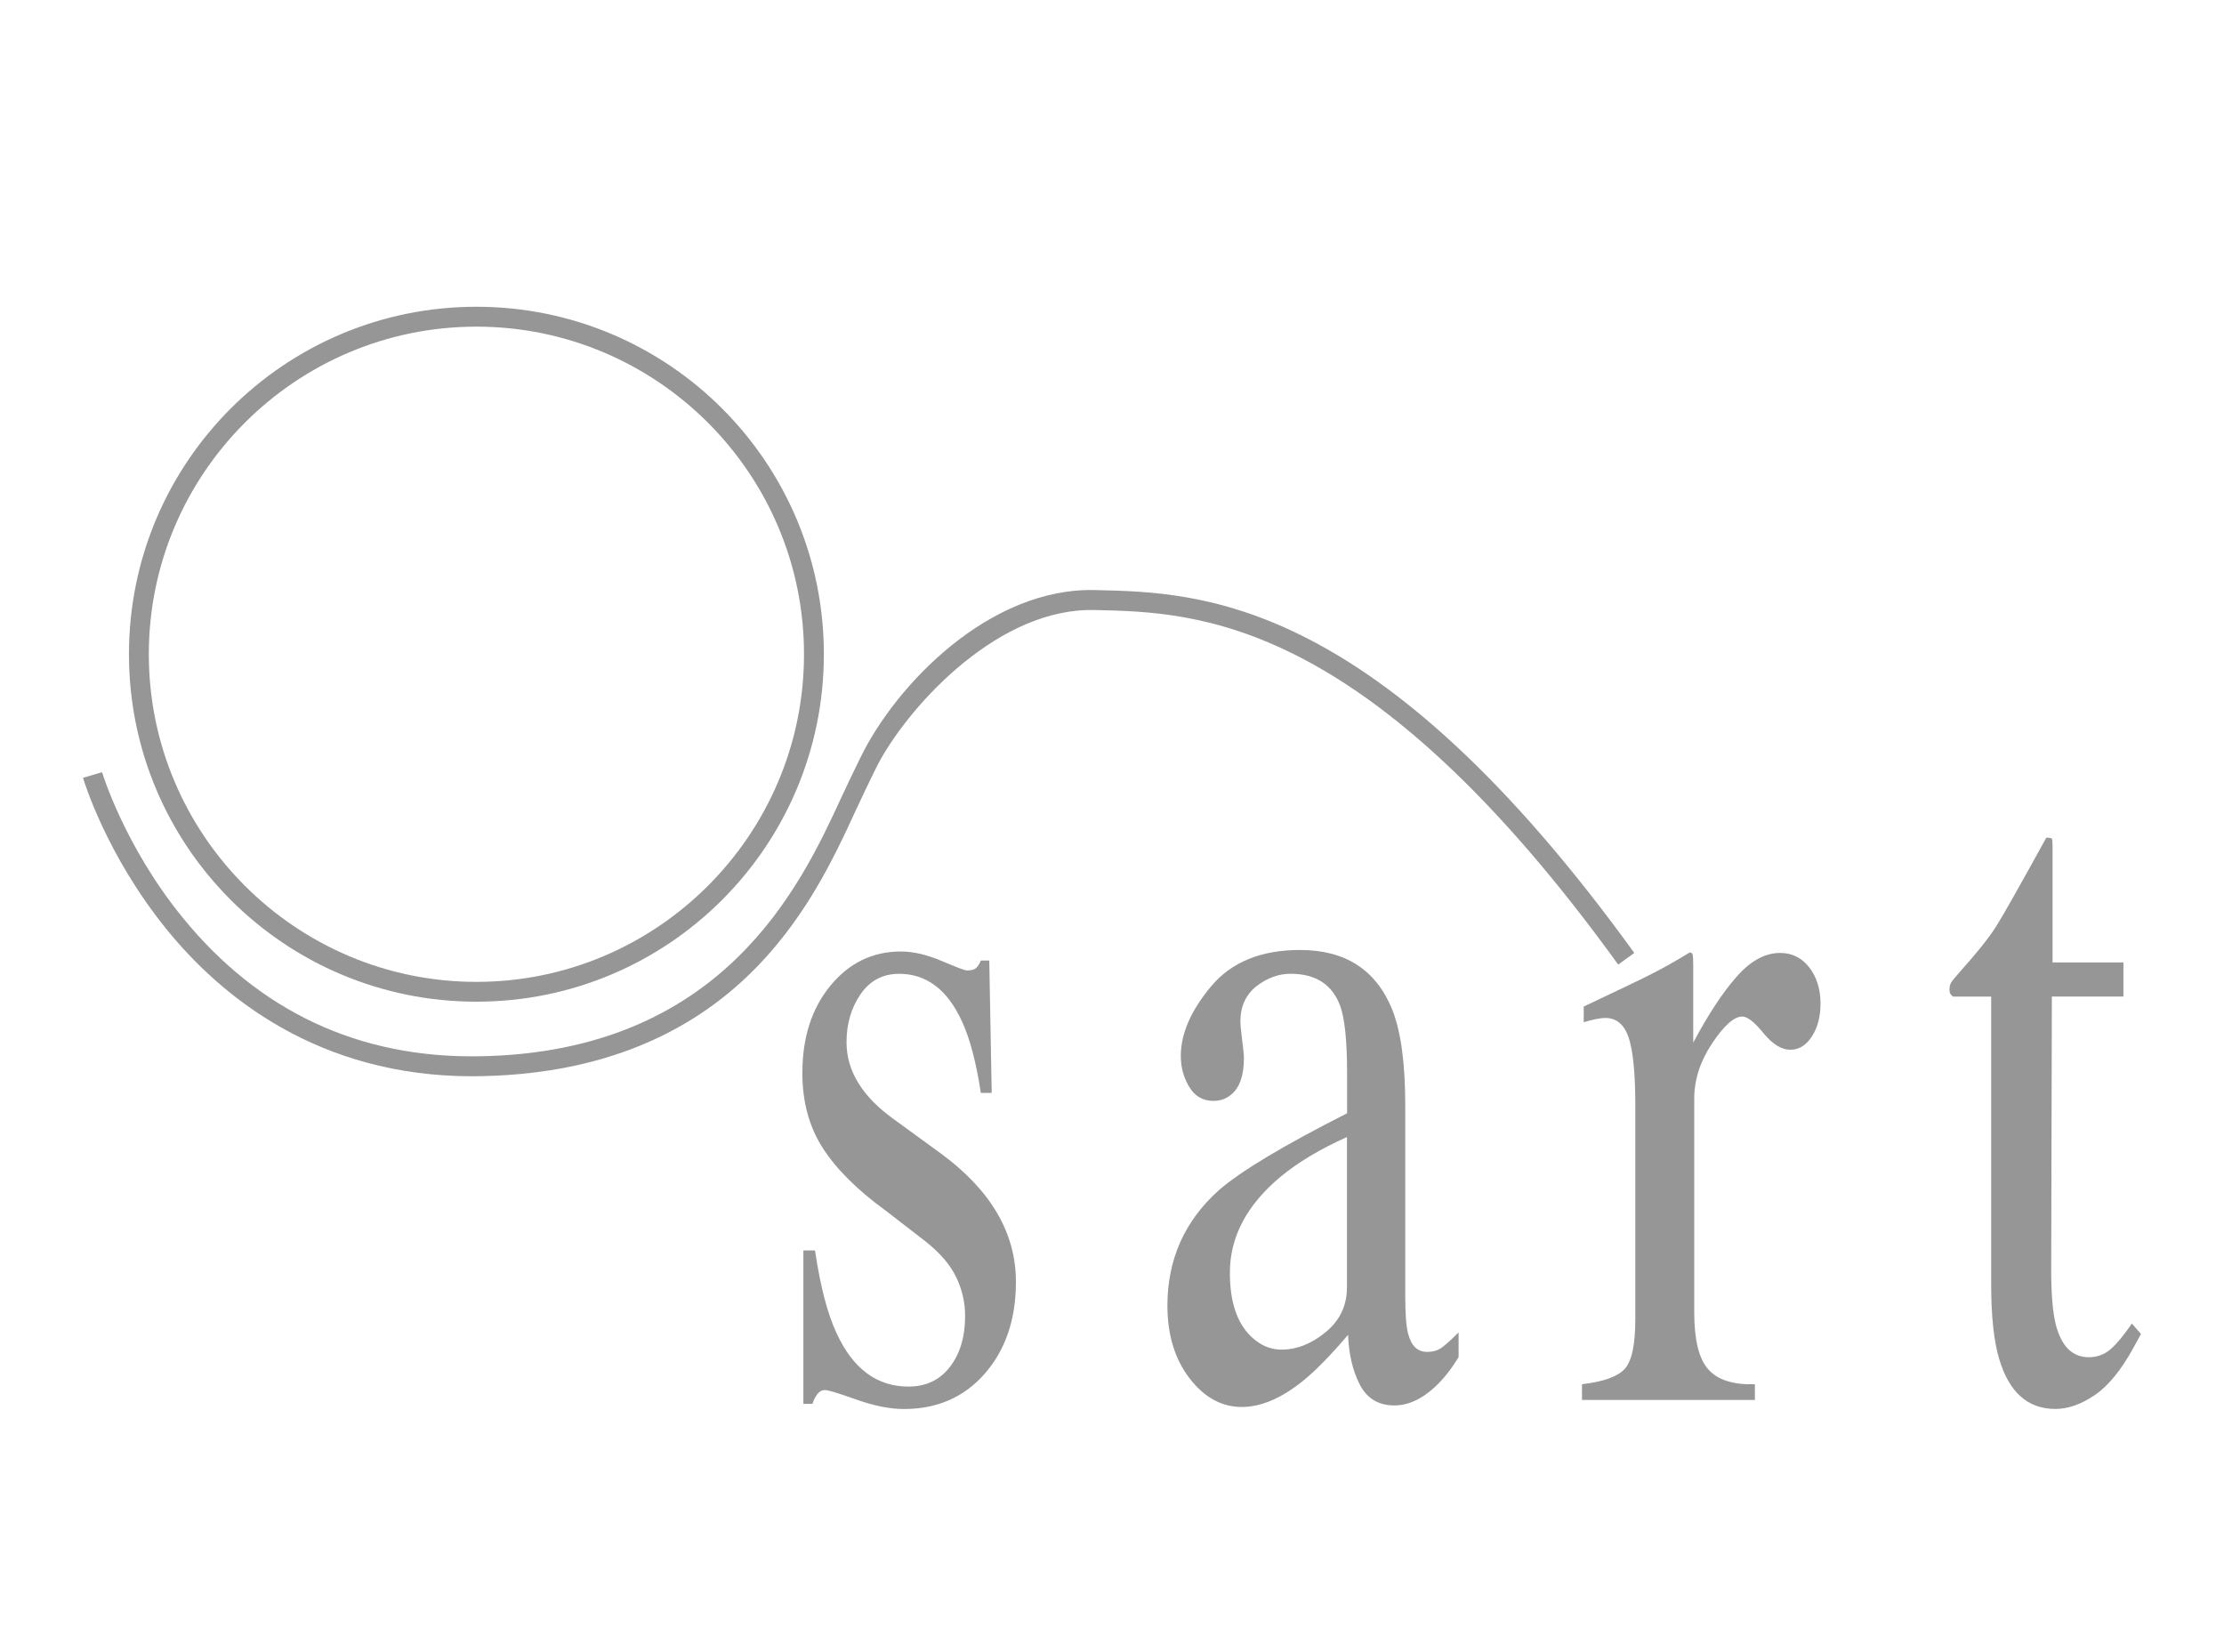 <?xml version="1.0" encoding="utf-8"?>
<!-- Generator: Adobe Illustrator 16.0.0, SVG Export Plug-In . SVG Version: 6.00 Build 0)  -->
<!DOCTYPE svg PUBLIC "-//W3C//DTD SVG 1.1//EN" "http://www.w3.org/Graphics/SVG/1.1/DTD/svg11.dtd">
<svg version="1.1" id="Layer_1" xmlns="http://www.w3.org/2000/svg" xmlns:xlink="http://www.w3.org/1999/xlink" x="0px" y="0px"
	 width="70px" height="52px" viewBox="0 -6 70 52" enable-background="new 0 -6 70 52" xml:space="preserve">
<g>
	<g>
		<path fill="#969696" d="M34.503,12.573c-0.08-0.001-0.049,0-0.01,0c-3.337-0.1-6.295,2.973-7.416,5.282
			c-0.243,0.5-0.345,0.702-0.622,1.301c-1.266,2.744-3.721,7.963-11.361,8.09c-3.801,0.064-6.952-1.415-9.366-4.391
			c-1.814-2.236-2.509-4.528-2.516-4.551l-0.599,0.178c0.029,0.097,0.729,2.417,2.615,4.749c1.721,2.129,4.782,4.644,9.641,4.644
			c0.078,0,0.157-0.001,0.235-0.003c3.47-0.057,6.307-1.118,8.431-3.155c1.786-1.712,2.713-3.722,3.39-5.189
			c0,0,0.577-1.241,0.774-1.595c1.026-1.842,3.788-4.823,6.777-4.732c-0.038-0.001-0.069-0.002,0.013,0
			c3.185,0.072,8.515,0.193,16.444,11.159l0.506-0.367C43.329,12.774,37.805,12.648,34.503,12.573z"/>
		<path fill="#969696" d="M34.483,13.198c-0.002,0-0.004,0-0.007,0C34.518,13.2,34.567,13.201,34.483,13.198z"/>
	</g>
	<path fill="#969696" d="M14.995,4.281c5.686,0,10.311,4.625,10.311,10.311c0,5.686-4.625,10.312-10.311,10.312
		S4.684,20.277,4.684,14.591C4.684,8.906,9.31,4.281,14.995,4.281 M14.995,3.655c-6.04,0-10.936,4.896-10.936,10.936
		s4.896,10.937,10.936,10.937s10.936-4.896,10.936-10.937S21.035,3.655,14.995,3.655L14.995,3.655z"/>
	<g>
		<path fill="#969696" d="M25.288,33.357h0.364c0.168,1.135,0.396,2.006,0.683,2.613c0.514,1.114,1.267,1.672,2.258,1.672
			c0.55,0,0.985-0.205,1.305-0.619c0.319-0.414,0.479-0.948,0.479-1.605c0-0.419-0.092-0.82-0.276-1.21s-0.508-0.767-0.971-1.136
			l-1.236-0.955c-0.905-0.657-1.571-1.318-1.999-1.986c-0.427-0.667-0.641-1.453-0.641-2.359c0-1.115,0.294-2.031,0.883-2.748
			c0.589-0.717,1.329-1.076,2.219-1.076c0.39,0,0.818,0.1,1.286,0.299c0.467,0.199,0.73,0.298,0.789,0.298
			c0.132,0,0.228-0.024,0.287-0.073c0.059-0.051,0.11-0.13,0.154-0.24h0.265l0.077,4.166h-0.342
			c-0.147-0.965-0.346-1.717-0.596-2.254c-0.457-0.996-1.115-1.494-1.977-1.494c-0.515,0-0.919,0.216-1.214,0.643
			c-0.294,0.43-0.441,0.932-0.441,1.509c0,0.917,0.508,1.732,1.523,2.45l1.457,1.061c1.568,1.155,2.352,2.5,2.352,4.032
			c0,1.175-0.325,2.136-0.976,2.884c-0.65,0.746-1.5,1.119-2.551,1.119c-0.441,0-0.94-0.1-1.499-0.299
			c-0.559-0.199-0.889-0.299-0.992-0.299c-0.088,0-0.166,0.043-0.231,0.127c-0.066,0.085-0.118,0.188-0.154,0.307h-0.287v-4.824
			H25.288z"/>
		<path fill="#969696" d="M38.348,31.475c0.676-0.597,2.026-1.408,4.051-2.435V27.77c0-1.015-0.073-1.722-0.221-2.121
			c-0.251-0.666-0.77-1-1.558-1c-0.375,0-0.731,0.129-1.07,0.389c-0.339,0.27-0.508,0.637-0.508,1.105
			c0,0.118,0.019,0.32,0.056,0.604c0.036,0.282,0.055,0.465,0.055,0.545c0,0.56-0.135,0.944-0.407,1.164
			c-0.155,0.13-0.339,0.194-0.552,0.194c-0.332,0-0.586-0.146-0.762-0.439c-0.178-0.294-0.266-0.62-0.266-0.979
			c0-0.698,0.318-1.426,0.955-2.189c0.637-0.761,1.568-1.143,2.799-1.143c1.428,0,2.396,0.627,2.903,1.883
			c0.272,0.688,0.407,1.688,0.407,3.001v5.989c0,0.576,0.029,0.977,0.088,1.194c0.097,0.39,0.295,0.583,0.598,0.583
			c0.169,0,0.309-0.035,0.419-0.105c0.11-0.068,0.302-0.237,0.574-0.508v0.777c-0.235,0.389-0.489,0.707-0.763,0.956
			c-0.412,0.378-0.832,0.565-1.258,0.565c-0.5,0-0.863-0.219-1.088-0.655c-0.225-0.438-0.348-0.961-0.369-1.567
			c-0.56,0.656-1.037,1.145-1.436,1.463c-0.67,0.537-1.307,0.808-1.91,0.808c-0.633,0-1.182-0.302-1.645-0.903
			c-0.463-0.604-0.696-1.367-0.696-2.294C36.746,33.646,37.279,32.439,38.348,31.475z M42.398,29.787
			c-0.847,0.378-1.545,0.797-2.098,1.255c-1.06,0.886-1.59,1.892-1.59,3.019c0,0.905,0.221,1.572,0.662,2
			c0.287,0.279,0.607,0.418,0.961,0.418c0.484,0,0.951-0.185,1.396-0.553c0.444-0.367,0.666-0.837,0.666-1.404v-4.734H42.398z"/>
		<path fill="#969696" d="M49.792,37.568c0.679-0.079,1.127-0.241,1.347-0.484c0.223-0.245,0.332-0.766,0.332-1.562v-6.735
			c0-0.985-0.068-1.688-0.203-2.112c-0.138-0.424-0.386-0.636-0.746-0.636c-0.073,0-0.172,0.013-0.293,0.037
			s-0.248,0.058-0.381,0.098V25.68c0.418-0.199,0.848-0.402,1.287-0.611c0.44-0.209,0.745-0.359,0.914-0.448
			c0.366-0.188,0.744-0.403,1.133-0.642c0.053,0,0.084,0.024,0.094,0.074c0.012,0.051,0.018,0.154,0.018,0.313v2.45
			c0.473-0.887,0.928-1.58,1.367-2.076c0.438-0.499,0.895-0.747,1.367-0.747c0.375,0,0.683,0.151,0.918,0.455
			c0.236,0.304,0.354,0.685,0.354,1.143c0,0.408-0.09,0.752-0.271,1.031c-0.18,0.278-0.405,0.418-0.678,0.418
			c-0.281,0-0.562-0.175-0.846-0.522c-0.283-0.349-0.506-0.523-0.667-0.523c-0.258,0-0.575,0.281-0.95,0.845
			c-0.375,0.562-0.562,1.144-0.562,1.739v6.734c0,0.857,0.147,1.453,0.44,1.785c0.295,0.334,0.784,0.491,1.469,0.471v0.494h-5.442
			V37.568z"/>
		<path fill="#969696" d="M66.834,24.29v1.076h-2.252l-0.021,8.603c0,0.758,0.047,1.33,0.144,1.719
			c0.177,0.687,0.522,1.03,1.038,1.03c0.265,0,0.494-0.084,0.689-0.254c0.194-0.17,0.418-0.438,0.668-0.807l0.287,0.329
			l-0.244,0.447c-0.383,0.696-0.787,1.189-1.213,1.479c-0.428,0.289-0.84,0.434-1.236,0.434c-0.869,0-1.457-0.522-1.768-1.568
			c-0.17-0.566-0.254-1.354-0.254-2.358v-9.052h-1.203c-0.037-0.03-0.064-0.061-0.082-0.09c-0.02-0.028-0.027-0.069-0.027-0.119
			c0-0.1,0.017-0.178,0.05-0.231c0.032-0.054,0.138-0.181,0.313-0.381c0.508-0.567,0.875-1.026,1.1-1.381s0.752-1.287,1.584-2.8
			c0.096,0,0.152,0.01,0.171,0.03s0.026,0.095,0.026,0.224v3.673h2.23V24.29z"/>
	</g>
</g>
</svg>
